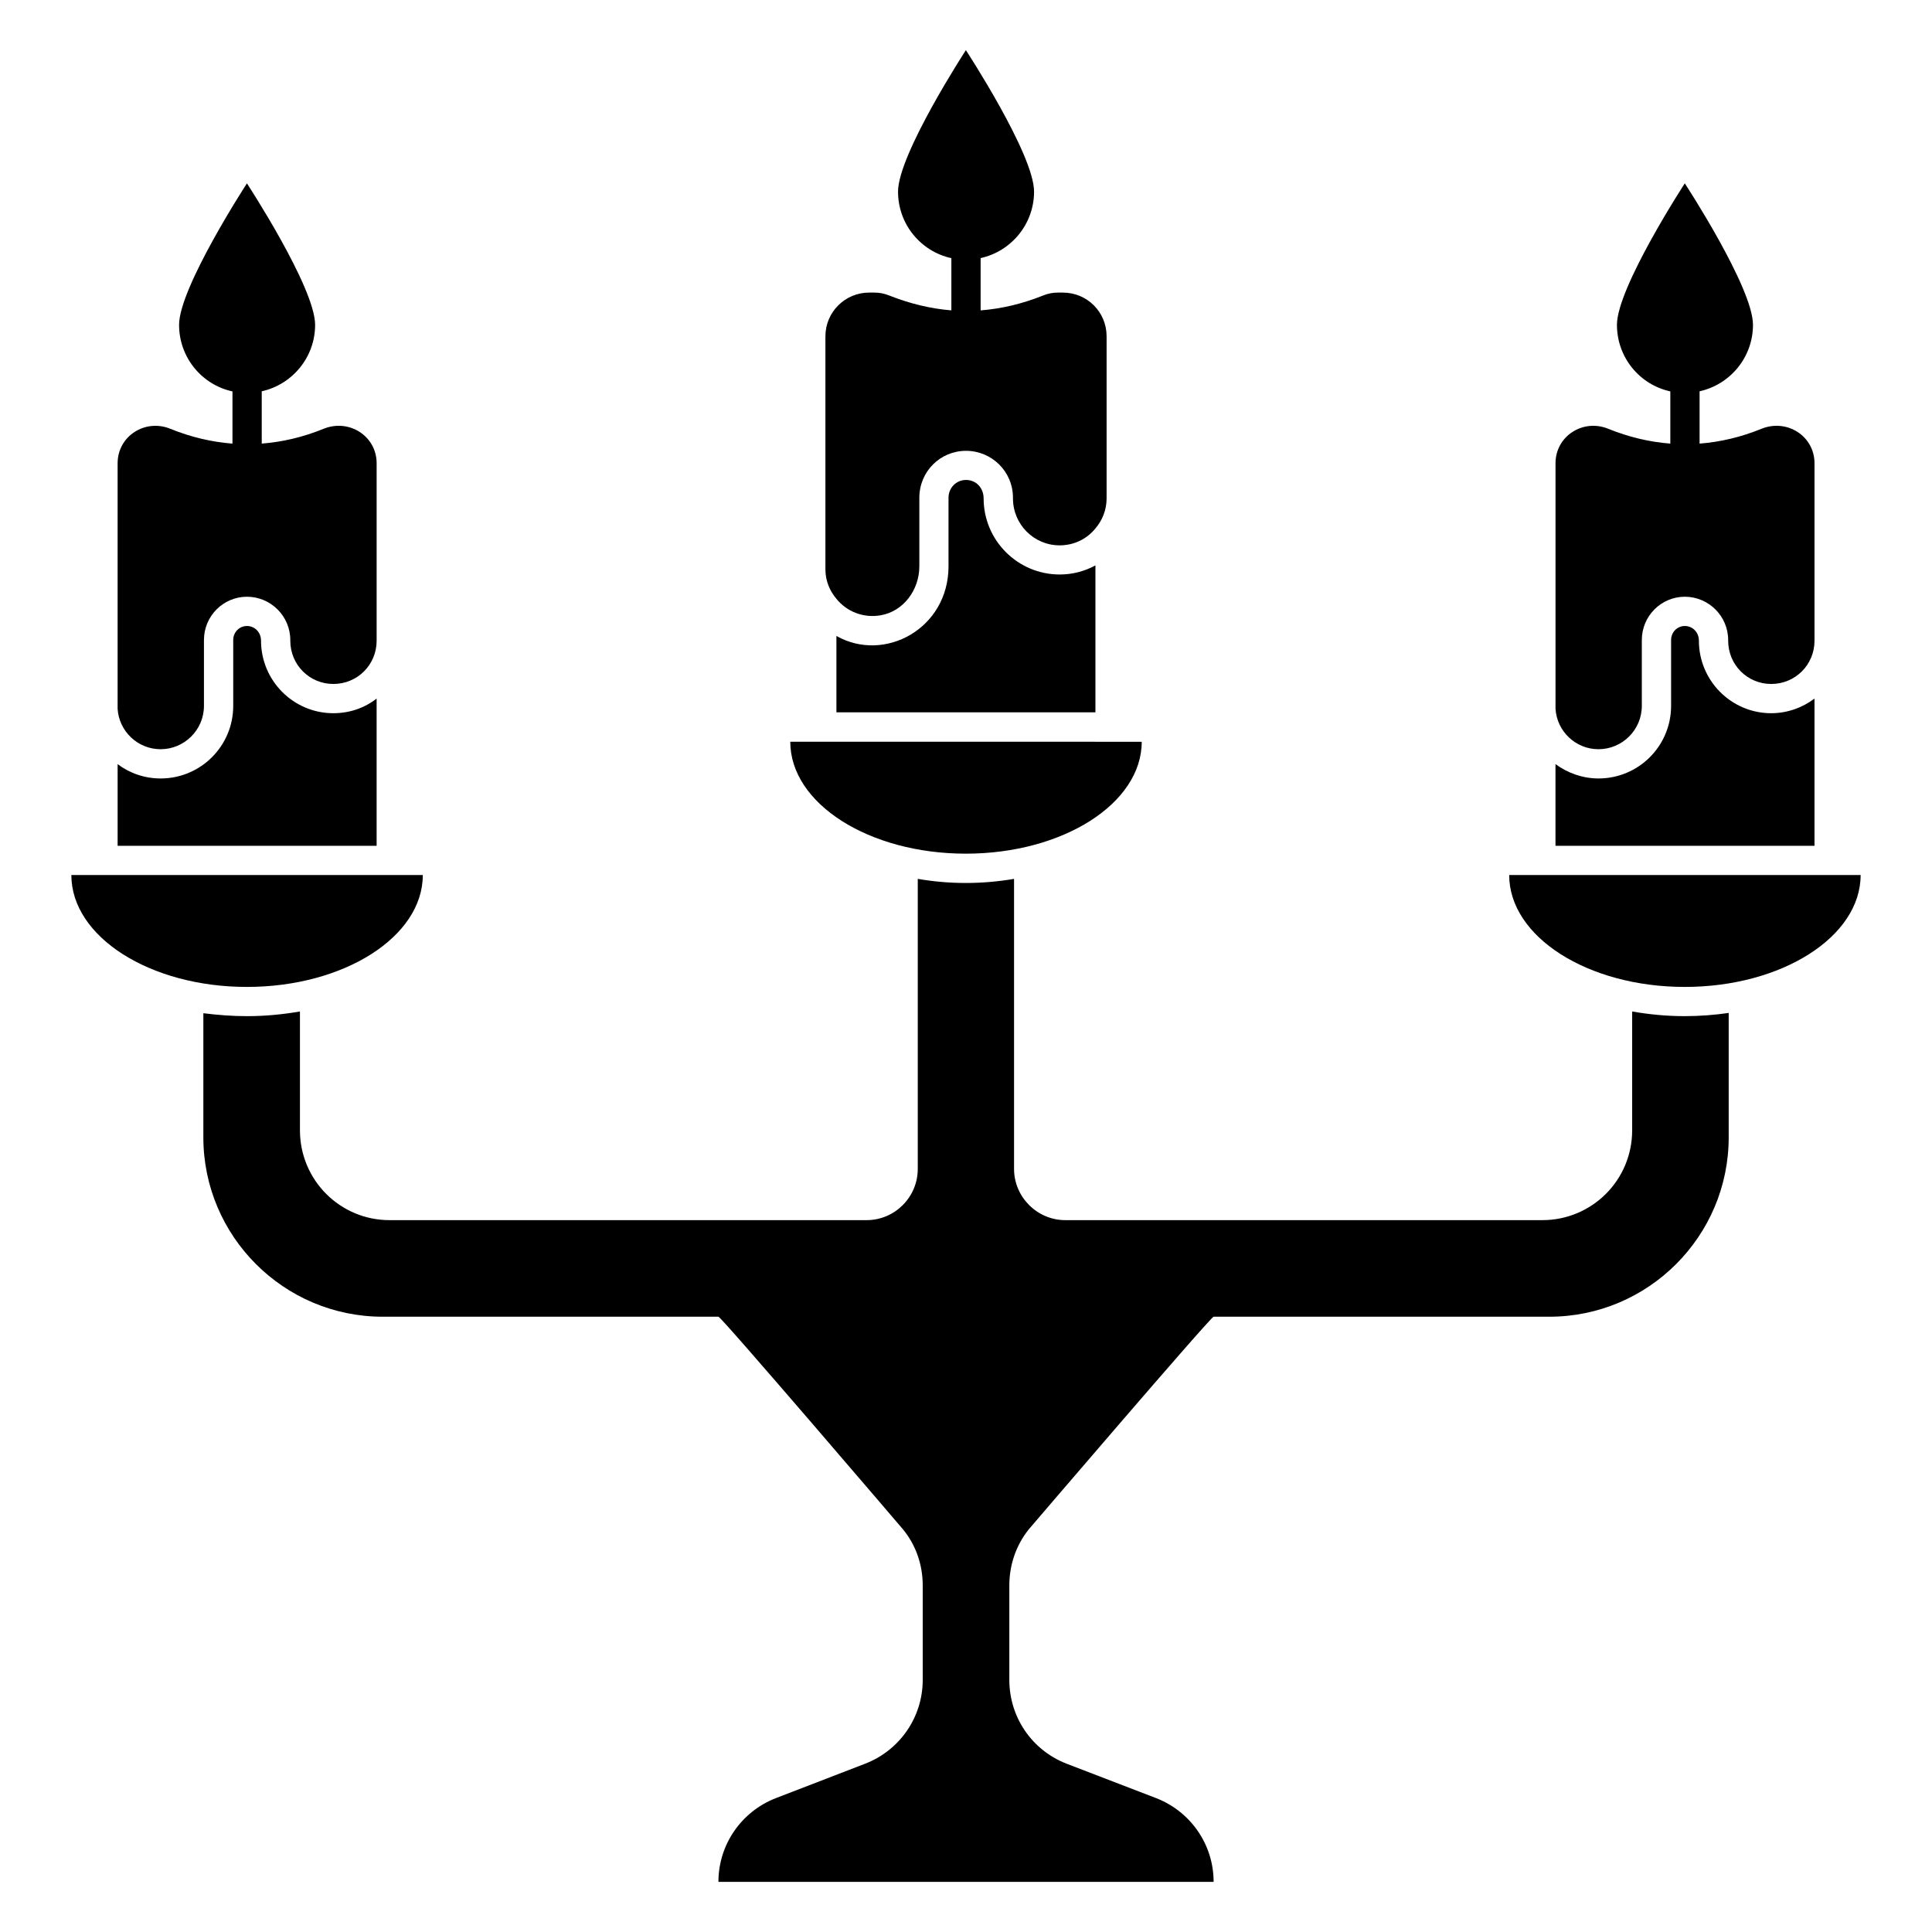 <?xml version="1.0" encoding="UTF-8"?>
<!-- Uploaded to: ICON Repo, www.iconrepo.com, Generator: ICON Repo Mixer Tools -->
<svg fill="#000000" width="800px" height="800px" version="1.1" viewBox="144 144 512 512" xmlns="http://www.w3.org/2000/svg">
 <g>
  <path d="m543.95 375.89c0 16.371 20.82 29.656 46.527 29.656 25.703 0 46.609-13.285 46.609-29.656z"/>
  <path d="m399.96 370.23c25.703 0 46.609-13.285 46.609-29.656l-93.137-0.004c0 16.371 20.82 29.66 46.527 29.66z"/>
  <path d="m576.54 412.05v31.488c0 13.184-10.625 23.812-23.812 23.812h-126.42c-7.445 0-13.574-6.129-13.574-13.574v-76.863c-4.109 0.699-8.375 1.086-12.797 1.086s-8.609-0.387-12.719-1.086v76.863c0 7.445-6.051 13.574-13.574 13.574h-126.42c-13.109 0-23.734-10.625-23.734-23.812v-31.488c-4.5 0.777-9.152 1.242-14.039 1.242-3.957 0-7.832-0.309-11.559-0.777v32.887c0 26.215 21.328 47.543 47.543 47.543h88.961c0.777 0 48.941 56.387 48.941 56.387 3.414 4.188 5.195 9.387 5.195 14.812v25.051c0 9.852-6.051 18.613-15.203 22.184l-23.734 9.152c-9.152 3.566-15.203 12.332-15.203 22.184h131.23c0-9.852-6.051-18.613-15.203-22.184l-23.809-9.152c-9.152-3.566-15.125-12.332-15.125-22.184v-25.051c0-5.43 1.785-10.625 5.117-14.812 0 0 48.242-56.387 49.02-56.387h88.961c26.215 0 47.543-21.328 47.543-47.543v-32.965c-3.723 0.543-7.68 0.852-11.633 0.852-4.875 0.004-9.531-0.465-13.953-1.238z"/>
  <path d="m256.05 375.89h-93.141c0 16.371 20.82 29.656 46.527 29.656 25.703 0 46.613-13.285 46.613-29.656z"/>
  <path d="m243.81 329.13c-3.18 2.481-7.137 3.879-11.48 3.879-10.547 0-19.156-8.609-19.156-19.234 0-2.25-1.707-3.879-3.723-3.879s-3.644 1.629-3.644 3.723v17.449c0 10.625-8.609 19.234-19.234 19.234-4.266 0-8.223-1.395-11.402-3.801v21.641h68.641z"/>
  <path d="m186.57 342.55c6.281 0 11.48-5.121 11.48-11.48v-17.449c0-6.359 5.117-11.48 11.402-11.48 6.281 0 11.48 5.121 11.48 11.48v0.156c0 6.438 5.117 11.48 11.402 11.48 6.359 0 11.48-5.043 11.48-11.48v-47c0-7.215-7.289-11.867-14.039-9.152-5.461 2.227-10.93 3.508-16.41 3.934v-13.863c8.086-1.797 14.145-8.988 14.145-17.613 0-9.887-18.07-37.488-18.07-37.488s-17.98 27.598-17.98 37.488c0 8.66 6.035 15.883 14.148 17.645v13.836c-5.488-0.426-10.98-1.703-16.477-3.934-6.672-2.715-13.961 1.938-13.961 9.152v65.074c0.383 5.961 5.348 10.695 11.398 10.695z"/>
  <path d="m624.86 329.13c-3.18 2.406-7.215 3.879-11.48 3.879-10.547 0-19.156-8.609-19.156-19.234 0-2.25-1.707-3.879-3.723-3.879s-3.644 1.629-3.644 3.723v17.449c0 10.625-8.609 19.234-19.234 19.234-4.266 0-8.223-1.473-11.402-3.801v21.641h68.641z"/>
  <path d="m567.62 342.55c6.281 0 11.48-5.121 11.48-11.48v-17.449c0-6.359 5.117-11.48 11.402-11.48 6.281 0 11.48 5.121 11.48 11.48v0.156c0 6.438 5.117 11.48 11.402 11.48 6.359 0 11.48-5.043 11.48-11.48v-47c0-7.215-7.289-11.867-14.039-9.152-5.461 2.231-10.938 3.508-16.418 3.934v-13.863c8.09-1.793 14.152-8.988 14.152-17.617 0-9.887-18.07-37.488-18.07-37.488s-17.98 27.598-17.98 37.488c0 8.66 6.031 15.879 14.145 17.641v13.84c-5.484-0.426-10.977-1.707-16.465-3.934-6.672-2.715-13.961 1.938-13.961 9.152v65.074c0.379 5.965 5.34 10.699 11.391 10.699z"/>
  <path d="m404.67 276.08c0-2.793-2.016-4.887-4.652-4.887s-4.652 2.094-4.652 4.731v18.148c0 16.531-16.973 25.684-29.707 18.461v20.242h68.641v-38.934c-2.871 1.551-6.051 2.406-9.461 2.406-11.094 0-20.168-8.996-20.168-20.168z"/>
  <path d="m377.33 307.07c6.106-1.031 10.305-6.738 10.305-13v-18.152c0-6.977 5.547-12.445 12.367-12.445 6.816 0 12.445 5.469 12.445 12.445v0.16c0 6.894 5.551 12.445 12.367 12.445 3.883 0 7.293-1.742 9.512-4.519 1.824-2.141 2.934-4.914 2.934-7.926v-42.961c0-6.422-5.152-11.574-11.574-11.574h-1.348c-1.348 0-2.617 0.238-3.965 0.793-5.461 2.184-10.973 3.488-16.496 3.922v-13.859c8.098-1.789 14.16-8.988 14.16-17.621 0-9.887-18.07-37.488-18.07-37.488 0 0.004-17.977 27.602-17.977 37.488 0 8.652 6.027 15.867 14.133 17.637v13.836c-5.445-0.438-10.902-1.742-16.414-3.918-1.348-0.555-2.695-0.793-3.965-0.793h-1.426c-6.34 0-11.574 5.152-11.574 11.574v61.75c0 3.012 1.109 5.707 2.934 7.848 2.617 3.25 6.977 5.152 11.652 4.359z"/>
 </g>
</svg>